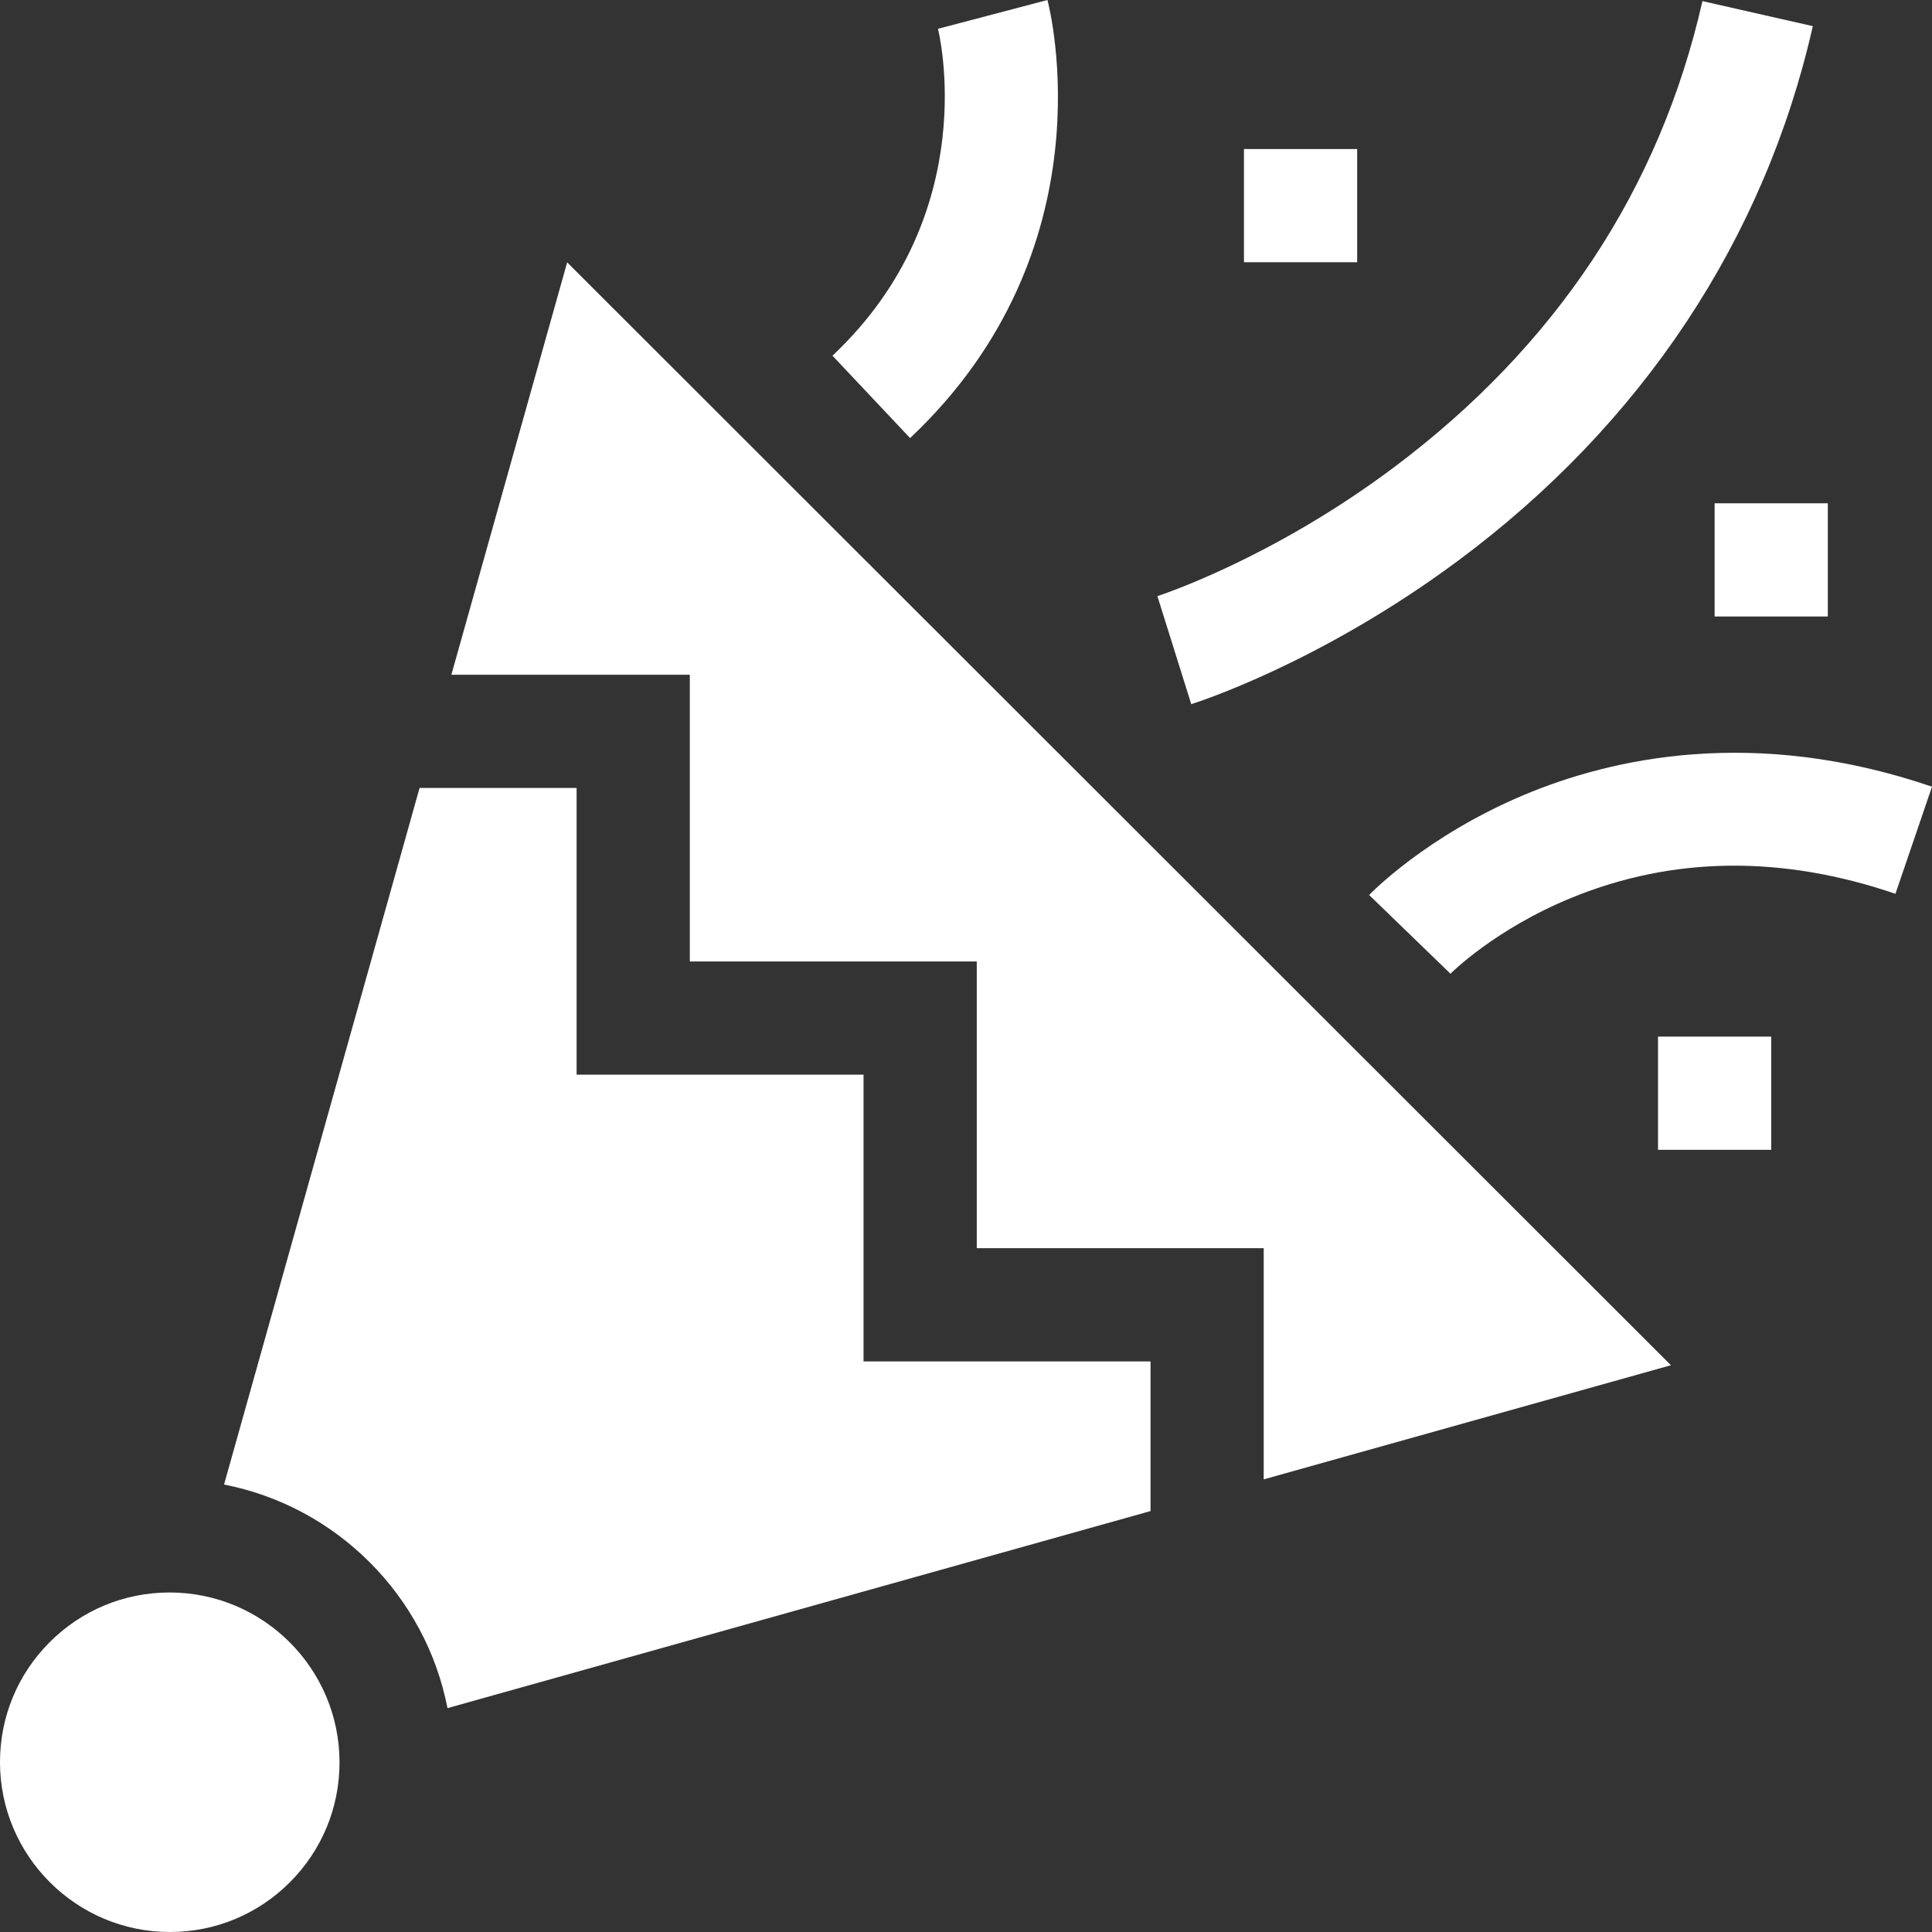 <?xml version="1.0" encoding="UTF-8" standalone="no"?>
<!DOCTYPE svg PUBLIC "-//W3C//DTD SVG 1.1//EN" "http://www.w3.org/Graphics/SVG/1.1/DTD/svg11.dtd">
<svg version="1.1" xmlns="http://www.w3.org/2000/svg" xmlns:xlink="http://www.w3.org/1999/xlink" preserveAspectRatio="xMidYMid meet" viewBox="0 0 640 640" width="40" height="40"><rect x="0" y="0" width="640" height="640" fill="#333333" stroke="none"/><defs><path d="M286.06 356L191.01 356L191.01 261.02L138.99 261.02C100.13 399.47 78.53 476.39 74.22 491.77C111.52 499.06 140.98 528.54 148.24 565.84C163.77 561.48 241.39 539.73 381.13 500.56L381.13 450.99L286.06 450.99L286.06 356Z" id="b277tDtmom"></path><path d="M149.52 223.53L228.51 223.53L228.51 318.5L323.57 318.5L323.57 413.48L418.62 413.48L418.62 490.06L553.52 452.25L187.88 86.91L149.52 223.53Z" id="d3NFvaoVo"></path><path d="M56.2 527.53C41.19 527.53 27.07 533.38 16.46 543.99C5.84 554.61 -0.01 568.74 0 583.76C0.01 614.76 25.24 639.99 56.24 640C56.24 640 56.26 640 56.27 640C71.28 640 85.4 634.16 96.01 623.54C106.63 612.92 112.48 598.8 112.47 583.77C112.46 552.78 87.23 527.55 56.23 527.53C56.22 527.53 56.2 527.53 56.2 527.53Z" id="aftNQF4dk"></path><path d="M310.71 9.55C310.87 10.15 326.03 70.47 275.77 117.83C278.34 120.56 298.91 142.39 301.48 145.12C367.79 82.64 347.86 3.35 346.98 0C339.73 1.91 314.34 8.6 310.71 9.55Z" id="a1TK6eRbea"></path><path d="M412.08 49.37L449.58 49.37L449.58 86.87L412.08 86.87L412.08 49.37Z" id="a1S0QkTQd"></path><path d="M567.99 166.72L605.49 166.72L605.49 204.22L567.99 204.22L567.99 166.72Z" id="b1Fo1OGHk"></path><path d="M549.24 343.39L586.74 343.39L586.74 380.89L549.24 380.89L549.24 343.39Z" id="c8dElMJ4i"></path><path d="M453.54 296.48C456.23 299.08 477.79 319.95 480.49 322.56C480.63 322.41 495.16 307.81 520.61 297.39C554.13 283.67 590.22 283.23 627.89 296.08C629.1 292.54 638.79 264.15 640 260.6C581.18 240.52 533.88 251.07 504.56 263.45C472.54 276.97 454.3 295.69 453.54 296.48Z" id="b1ixgyG88H"></path><path d="M600.52 8.66C596.86 7.83 567.61 1.2 563.95 0.37C549.85 62.61 515.46 114.57 461.75 154.82C420.98 185.37 383.77 197.35 383.4 197.47C384.52 201.05 393.5 229.68 394.62 233.26C396.34 232.72 437.31 219.69 483.05 185.71C543.9 140.52 584.52 79.3 600.52 8.66Z" id="dmRrT4hjx"></path></defs><g><g><g><use xlink:href="#b277tDtmom" opacity="1" fill="#ffffff" fill-opacity="1"></use><g><use xlink:href="#b277tDtmom" opacity="1" fill-opacity="0" stroke="#000000" stroke-width="1" stroke-opacity="0"></use></g></g><g><use xlink:href="#d3NFvaoVo" opacity="1" fill="#ffffff" fill-opacity="1"></use><g><use xlink:href="#d3NFvaoVo" opacity="1" fill-opacity="0" stroke="#000000" stroke-width="1" stroke-opacity="0"></use></g></g><g><use xlink:href="#aftNQF4dk" opacity="1" fill="#ffffff" fill-opacity="1"></use><g><use xlink:href="#aftNQF4dk" opacity="1" fill-opacity="0" stroke="#000000" stroke-width="1" stroke-opacity="0"></use></g></g><g><use xlink:href="#a1TK6eRbea" opacity="1" fill="#ffffff" fill-opacity="1"></use><g><use xlink:href="#a1TK6eRbea" opacity="1" fill-opacity="0" stroke="#000000" stroke-width="1" stroke-opacity="0"></use></g></g><g><use xlink:href="#a1S0QkTQd" opacity="1" fill="#ffffff" fill-opacity="1"></use><g><use xlink:href="#a1S0QkTQd" opacity="1" fill-opacity="0" stroke="#000000" stroke-width="1" stroke-opacity="0"></use></g></g><g><use xlink:href="#b1Fo1OGHk" opacity="1" fill="#ffffff" fill-opacity="1"></use><g><use xlink:href="#b1Fo1OGHk" opacity="1" fill-opacity="0" stroke="#000000" stroke-width="1" stroke-opacity="0"></use></g></g><g><use xlink:href="#c8dElMJ4i" opacity="1" fill="#ffffff" fill-opacity="1"></use><g><use xlink:href="#c8dElMJ4i" opacity="1" fill-opacity="0" stroke="#000000" stroke-width="1" stroke-opacity="0"></use></g></g><g><use xlink:href="#b1ixgyG88H" opacity="1" fill="#ffffff" fill-opacity="1"></use><g><use xlink:href="#b1ixgyG88H" opacity="1" fill-opacity="0" stroke="#000000" stroke-width="1" stroke-opacity="0"></use></g></g><g><use xlink:href="#dmRrT4hjx" opacity="1" fill="#ffffff" fill-opacity="1"></use><g><use xlink:href="#dmRrT4hjx" opacity="1" fill-opacity="0" stroke="#000000" stroke-width="1" stroke-opacity="0"></use></g></g></g></g></svg>